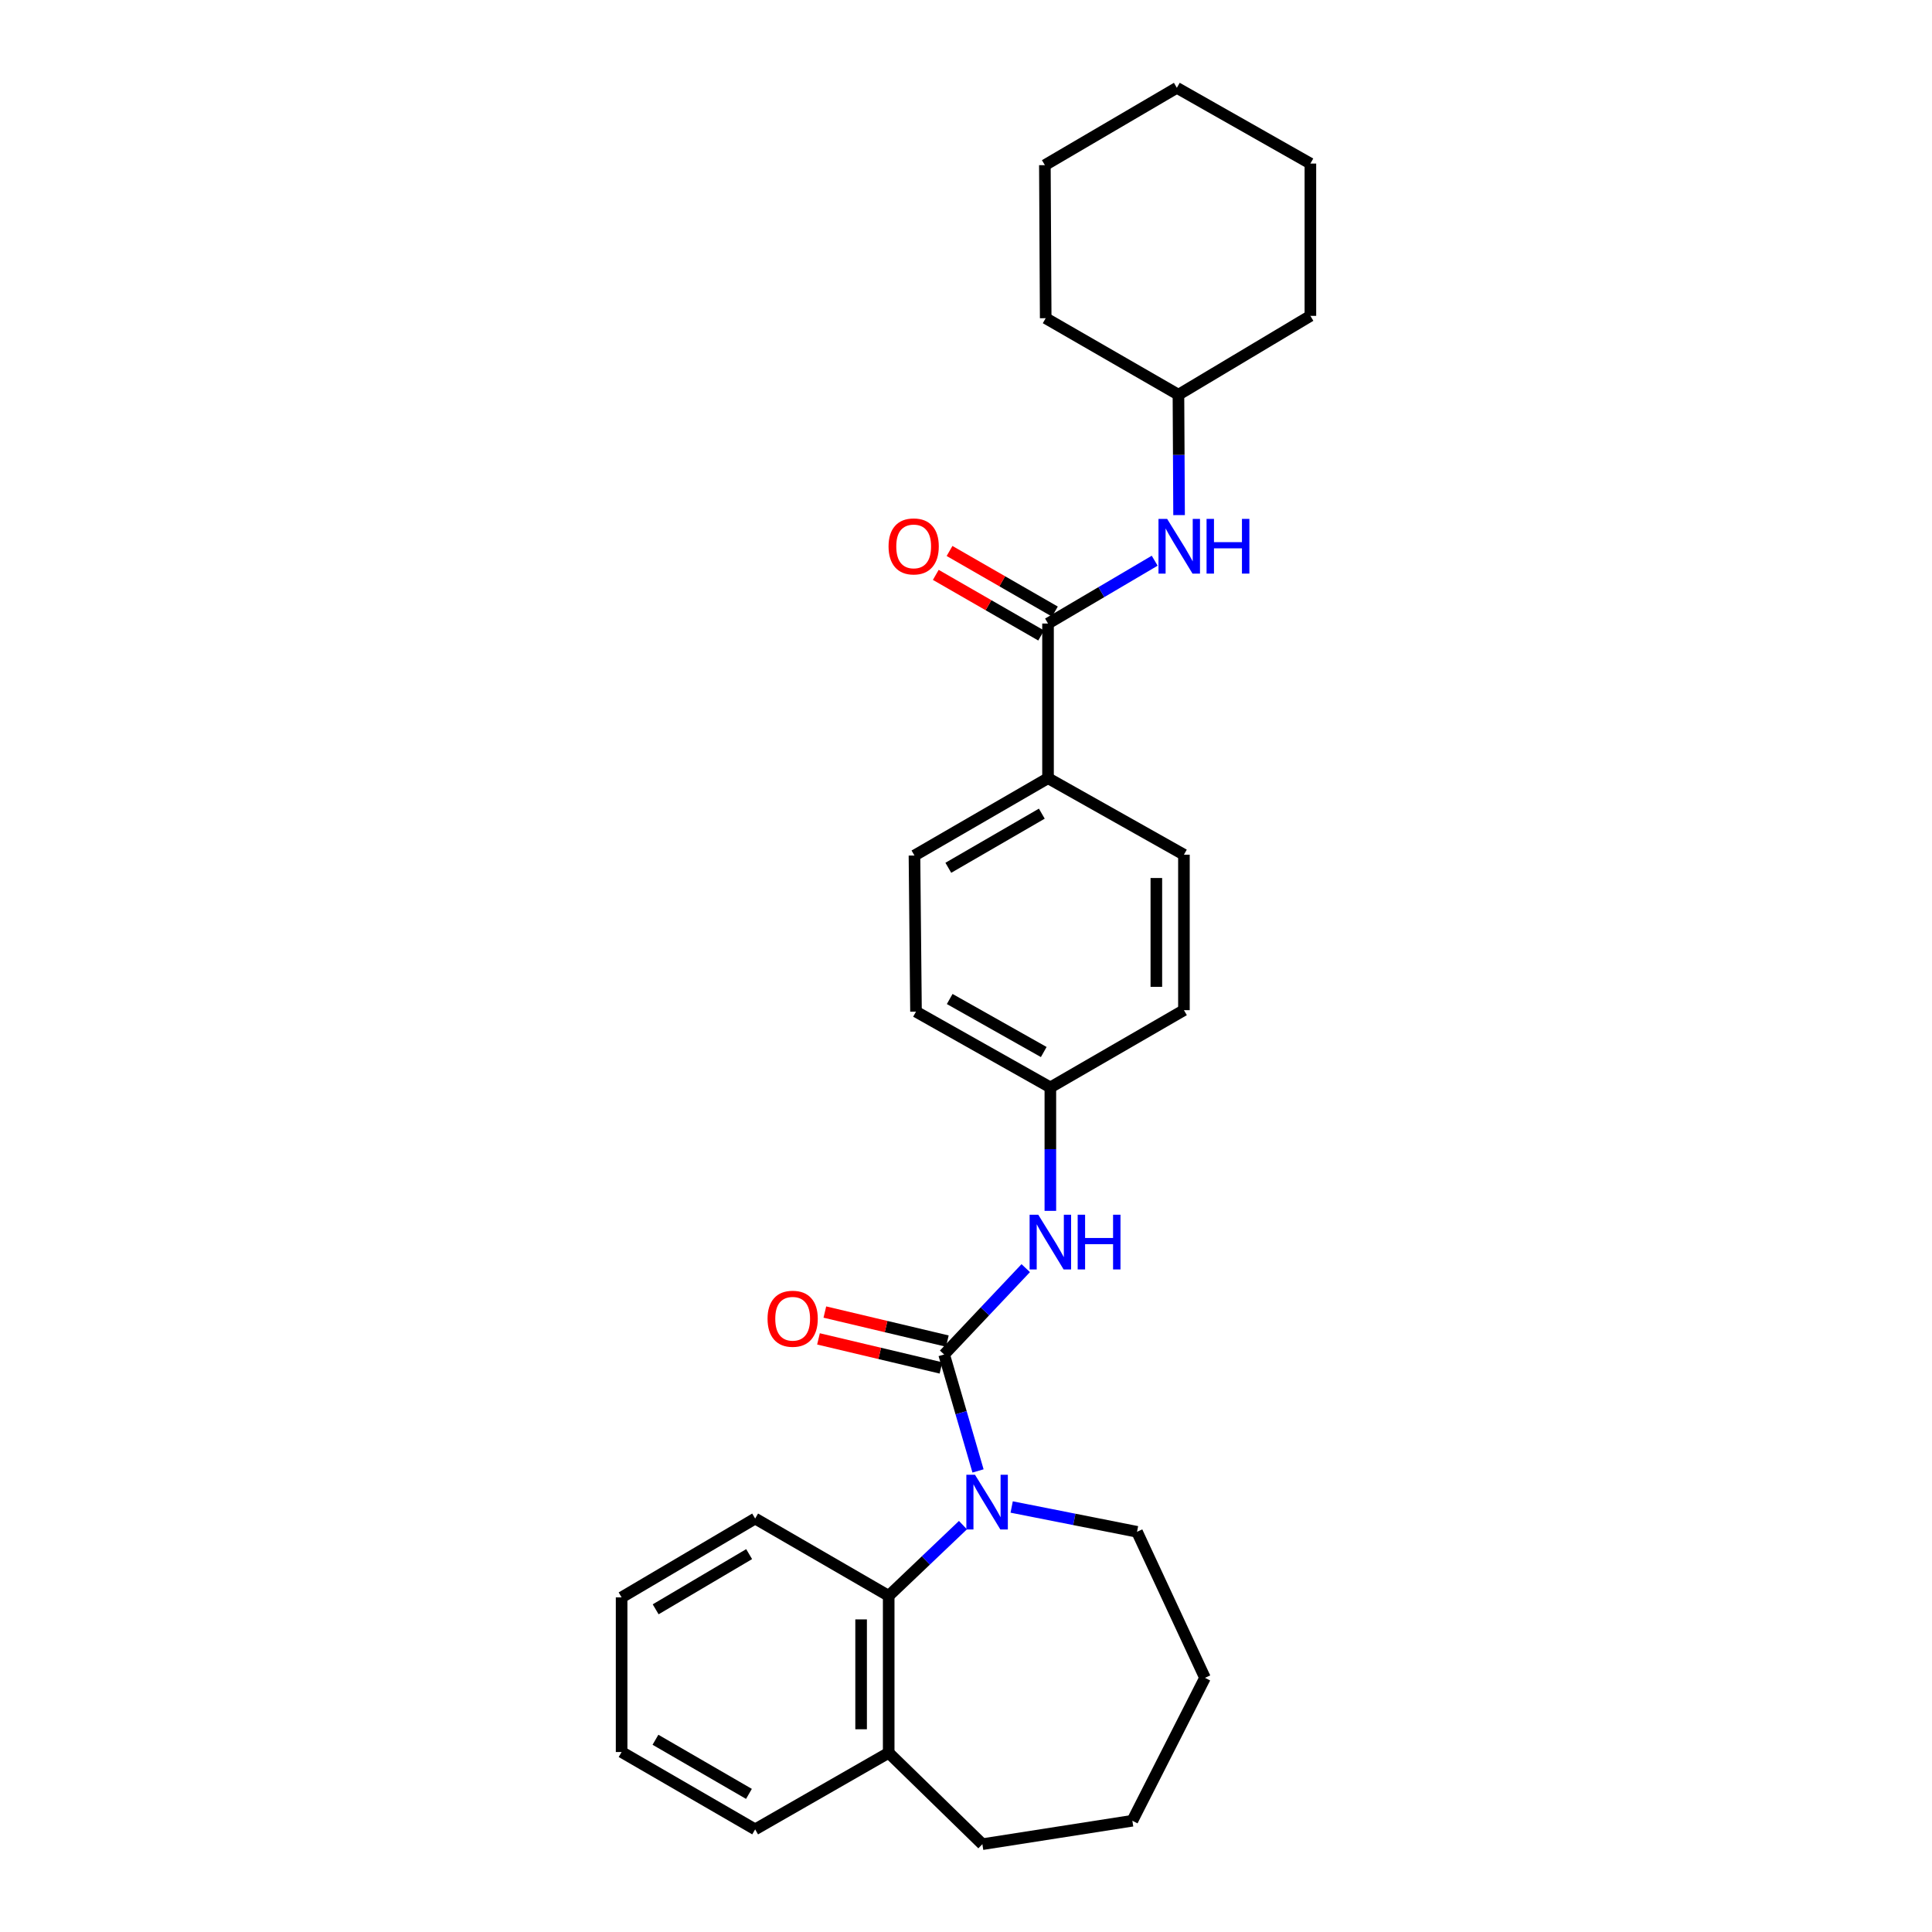 <?xml version='1.0' encoding='iso-8859-1'?>
<svg version='1.1' baseProfile='full'
              xmlns='http://www.w3.org/2000/svg'
                      xmlns:rdkit='http://www.rdkit.org/xml'
                      xmlns:xlink='http://www.w3.org/1999/xlink'
                  xml:space='preserve'
width='1000px' height='1000px' viewBox='0 0 1000 1000'>
<!-- END OF HEADER -->
<rect style='opacity:1.0;fill:#FFFFFF;stroke:none' width='1000' height='1000' x='0' y='0'> </rect>
<path class='bond-0' d='M 488.69,701.091 L 497.456,731.222' style='fill:none;fill-rule:evenodd;stroke:#000000;stroke-width:6px;stroke-linecap:butt;stroke-linejoin:miter;stroke-opacity:1' />
<path class='bond-0' d='M 497.456,731.222 L 506.223,761.352' style='fill:none;fill-rule:evenodd;stroke:#0000FF;stroke-width:6px;stroke-linecap:butt;stroke-linejoin:miter;stroke-opacity:1' />
<path class='bond-3' d='M 488.69,701.091 L 509.805,678.739' style='fill:none;fill-rule:evenodd;stroke:#000000;stroke-width:6px;stroke-linecap:butt;stroke-linejoin:miter;stroke-opacity:1' />
<path class='bond-3' d='M 509.805,678.739 L 530.921,656.387' style='fill:none;fill-rule:evenodd;stroke:#0000FF;stroke-width:6px;stroke-linecap:butt;stroke-linejoin:miter;stroke-opacity:1' />
<path class='bond-6' d='M 490.337,694.146 L 458.639,686.63' style='fill:none;fill-rule:evenodd;stroke:#000000;stroke-width:6px;stroke-linecap:butt;stroke-linejoin:miter;stroke-opacity:1' />
<path class='bond-6' d='M 458.639,686.63 L 426.942,679.115' style='fill:none;fill-rule:evenodd;stroke:#FF0000;stroke-width:6px;stroke-linecap:butt;stroke-linejoin:miter;stroke-opacity:1' />
<path class='bond-6' d='M 487.043,708.037 L 455.346,700.521' style='fill:none;fill-rule:evenodd;stroke:#000000;stroke-width:6px;stroke-linecap:butt;stroke-linejoin:miter;stroke-opacity:1' />
<path class='bond-6' d='M 455.346,700.521 L 423.648,693.006' style='fill:none;fill-rule:evenodd;stroke:#FF0000;stroke-width:6px;stroke-linecap:butt;stroke-linejoin:miter;stroke-opacity:1' />
<path class='bond-1' d='M 498.423,789.405 L 479.205,807.707' style='fill:none;fill-rule:evenodd;stroke:#0000FF;stroke-width:6px;stroke-linecap:butt;stroke-linejoin:miter;stroke-opacity:1' />
<path class='bond-1' d='M 479.205,807.707 L 459.986,826.01' style='fill:none;fill-rule:evenodd;stroke:#000000;stroke-width:6px;stroke-linecap:butt;stroke-linejoin:miter;stroke-opacity:1' />
<path class='bond-12' d='M 523.639,780.018 L 556.08,786.438' style='fill:none;fill-rule:evenodd;stroke:#0000FF;stroke-width:6px;stroke-linecap:butt;stroke-linejoin:miter;stroke-opacity:1' />
<path class='bond-12' d='M 556.08,786.438 L 588.522,792.857' style='fill:none;fill-rule:evenodd;stroke:#000000;stroke-width:6px;stroke-linecap:butt;stroke-linejoin:miter;stroke-opacity:1' />
<path class='bond-8' d='M 459.986,826.01 L 459.986,907.251' style='fill:none;fill-rule:evenodd;stroke:#000000;stroke-width:6px;stroke-linecap:butt;stroke-linejoin:miter;stroke-opacity:1' />
<path class='bond-8' d='M 445.71,838.196 L 445.71,895.065' style='fill:none;fill-rule:evenodd;stroke:#000000;stroke-width:6px;stroke-linecap:butt;stroke-linejoin:miter;stroke-opacity:1' />
<path class='bond-16' d='M 459.986,826.01 L 390.865,785.996' style='fill:none;fill-rule:evenodd;stroke:#000000;stroke-width:6px;stroke-linecap:butt;stroke-linejoin:miter;stroke-opacity:1' />
<path class='bond-2' d='M 542.456,322.742 L 542.456,402.785' style='fill:none;fill-rule:evenodd;stroke:#000000;stroke-width:6px;stroke-linecap:butt;stroke-linejoin:miter;stroke-opacity:1' />
<path class='bond-4' d='M 542.456,322.742 L 570.059,306.483' style='fill:none;fill-rule:evenodd;stroke:#000000;stroke-width:6px;stroke-linecap:butt;stroke-linejoin:miter;stroke-opacity:1' />
<path class='bond-4' d='M 570.059,306.483 L 597.662,290.224' style='fill:none;fill-rule:evenodd;stroke:#0000FF;stroke-width:6px;stroke-linecap:butt;stroke-linejoin:miter;stroke-opacity:1' />
<path class='bond-7' d='M 546.016,316.555 L 518.748,300.868' style='fill:none;fill-rule:evenodd;stroke:#000000;stroke-width:6px;stroke-linecap:butt;stroke-linejoin:miter;stroke-opacity:1' />
<path class='bond-7' d='M 518.748,300.868 L 491.48,285.182' style='fill:none;fill-rule:evenodd;stroke:#FF0000;stroke-width:6px;stroke-linecap:butt;stroke-linejoin:miter;stroke-opacity:1' />
<path class='bond-7' d='M 538.897,328.93 L 511.629,313.243' style='fill:none;fill-rule:evenodd;stroke:#000000;stroke-width:6px;stroke-linecap:butt;stroke-linejoin:miter;stroke-opacity:1' />
<path class='bond-7' d='M 511.629,313.243 L 484.361,297.556' style='fill:none;fill-rule:evenodd;stroke:#FF0000;stroke-width:6px;stroke-linecap:butt;stroke-linejoin:miter;stroke-opacity:1' />
<path class='bond-9' d='M 543.662,626.738 L 543.662,594.789' style='fill:none;fill-rule:evenodd;stroke:#0000FF;stroke-width:6px;stroke-linecap:butt;stroke-linejoin:miter;stroke-opacity:1' />
<path class='bond-9' d='M 543.662,594.789 L 543.662,562.84' style='fill:none;fill-rule:evenodd;stroke:#000000;stroke-width:6px;stroke-linecap:butt;stroke-linejoin:miter;stroke-opacity:1' />
<path class='bond-13' d='M 610.288,266.616 L 610.124,235.46' style='fill:none;fill-rule:evenodd;stroke:#0000FF;stroke-width:6px;stroke-linecap:butt;stroke-linejoin:miter;stroke-opacity:1' />
<path class='bond-13' d='M 610.124,235.46 L 609.96,204.304' style='fill:none;fill-rule:evenodd;stroke:#000000;stroke-width:6px;stroke-linecap:butt;stroke-linejoin:miter;stroke-opacity:1' />
<path class='bond-5' d='M 542.456,402.785 L 473.327,442.815' style='fill:none;fill-rule:evenodd;stroke:#000000;stroke-width:6px;stroke-linecap:butt;stroke-linejoin:miter;stroke-opacity:1' />
<path class='bond-5' d='M 539.241,421.145 L 490.85,449.165' style='fill:none;fill-rule:evenodd;stroke:#000000;stroke-width:6px;stroke-linecap:butt;stroke-linejoin:miter;stroke-opacity:1' />
<path class='bond-28' d='M 542.456,402.785 L 612.8,442.387' style='fill:none;fill-rule:evenodd;stroke:#000000;stroke-width:6px;stroke-linecap:butt;stroke-linejoin:miter;stroke-opacity:1' />
<path class='bond-17' d='M 459.986,907.251 L 508.479,954.545' style='fill:none;fill-rule:evenodd;stroke:#000000;stroke-width:6px;stroke-linecap:butt;stroke-linejoin:miter;stroke-opacity:1' />
<path class='bond-18' d='M 459.986,907.251 L 390.865,946.876' style='fill:none;fill-rule:evenodd;stroke:#000000;stroke-width:6px;stroke-linecap:butt;stroke-linejoin:miter;stroke-opacity:1' />
<path class='bond-14' d='M 543.662,562.84 L 612.8,522.858' style='fill:none;fill-rule:evenodd;stroke:#000000;stroke-width:6px;stroke-linecap:butt;stroke-linejoin:miter;stroke-opacity:1' />
<path class='bond-15' d='M 543.662,562.84 L 474.12,523.635' style='fill:none;fill-rule:evenodd;stroke:#000000;stroke-width:6px;stroke-linecap:butt;stroke-linejoin:miter;stroke-opacity:1' />
<path class='bond-15' d='M 540.242,544.523 L 491.562,517.08' style='fill:none;fill-rule:evenodd;stroke:#000000;stroke-width:6px;stroke-linecap:butt;stroke-linejoin:miter;stroke-opacity:1' />
<path class='bond-10' d='M 473.327,442.815 L 474.12,523.635' style='fill:none;fill-rule:evenodd;stroke:#000000;stroke-width:6px;stroke-linecap:butt;stroke-linejoin:miter;stroke-opacity:1' />
<path class='bond-11' d='M 612.8,442.387 L 612.8,522.858' style='fill:none;fill-rule:evenodd;stroke:#000000;stroke-width:6px;stroke-linecap:butt;stroke-linejoin:miter;stroke-opacity:1' />
<path class='bond-11' d='M 598.523,454.457 L 598.523,510.787' style='fill:none;fill-rule:evenodd;stroke:#000000;stroke-width:6px;stroke-linecap:butt;stroke-linejoin:miter;stroke-opacity:1' />
<path class='bond-21' d='M 588.522,792.857 L 623.697,868.451' style='fill:none;fill-rule:evenodd;stroke:#000000;stroke-width:6px;stroke-linecap:butt;stroke-linejoin:miter;stroke-opacity:1' />
<path class='bond-19' d='M 609.96,204.304 L 541.251,164.702' style='fill:none;fill-rule:evenodd;stroke:#000000;stroke-width:6px;stroke-linecap:butt;stroke-linejoin:miter;stroke-opacity:1' />
<path class='bond-20' d='M 609.96,204.304 L 678.257,163.489' style='fill:none;fill-rule:evenodd;stroke:#000000;stroke-width:6px;stroke-linecap:butt;stroke-linejoin:miter;stroke-opacity:1' />
<path class='bond-22' d='M 390.865,785.996 L 321.743,826.803' style='fill:none;fill-rule:evenodd;stroke:#000000;stroke-width:6px;stroke-linecap:butt;stroke-linejoin:miter;stroke-opacity:1' />
<path class='bond-22' d='M 387.754,804.411 L 339.369,832.976' style='fill:none;fill-rule:evenodd;stroke:#000000;stroke-width:6px;stroke-linecap:butt;stroke-linejoin:miter;stroke-opacity:1' />
<path class='bond-29' d='M 508.479,954.545 L 586.111,942.418' style='fill:none;fill-rule:evenodd;stroke:#000000;stroke-width:6px;stroke-linecap:butt;stroke-linejoin:miter;stroke-opacity:1' />
<path class='bond-30' d='M 390.865,946.876 L 321.743,906.846' style='fill:none;fill-rule:evenodd;stroke:#000000;stroke-width:6px;stroke-linecap:butt;stroke-linejoin:miter;stroke-opacity:1' />
<path class='bond-30' d='M 387.651,928.517 L 339.266,900.496' style='fill:none;fill-rule:evenodd;stroke:#000000;stroke-width:6px;stroke-linecap:butt;stroke-linejoin:miter;stroke-opacity:1' />
<path class='bond-25' d='M 541.251,164.702 L 540.823,85.484' style='fill:none;fill-rule:evenodd;stroke:#000000;stroke-width:6px;stroke-linecap:butt;stroke-linejoin:miter;stroke-opacity:1' />
<path class='bond-26' d='M 678.257,163.489 L 678.257,84.659' style='fill:none;fill-rule:evenodd;stroke:#000000;stroke-width:6px;stroke-linecap:butt;stroke-linejoin:miter;stroke-opacity:1' />
<path class='bond-24' d='M 623.697,868.451 L 586.111,942.418' style='fill:none;fill-rule:evenodd;stroke:#000000;stroke-width:6px;stroke-linecap:butt;stroke-linejoin:miter;stroke-opacity:1' />
<path class='bond-23' d='M 321.743,826.803 L 321.743,906.846' style='fill:none;fill-rule:evenodd;stroke:#000000;stroke-width:6px;stroke-linecap:butt;stroke-linejoin:miter;stroke-opacity:1' />
<path class='bond-31' d='M 540.823,85.484 L 609.135,45.455' style='fill:none;fill-rule:evenodd;stroke:#000000;stroke-width:6px;stroke-linecap:butt;stroke-linejoin:miter;stroke-opacity:1' />
<path class='bond-27' d='M 678.257,84.659 L 609.135,45.455' style='fill:none;fill-rule:evenodd;stroke:#000000;stroke-width:6px;stroke-linecap:butt;stroke-linejoin:miter;stroke-opacity:1' />
<path  class='atom-1' d='M 504.661 763.342
L 513.941 778.342
Q 514.861 779.822, 516.341 782.502
Q 517.821 785.182, 517.901 785.342
L 517.901 763.342
L 521.661 763.342
L 521.661 791.662
L 517.781 791.662
L 507.821 775.262
Q 506.661 773.342, 505.421 771.142
Q 504.221 768.942, 503.861 768.262
L 503.861 791.662
L 500.181 791.662
L 500.181 763.342
L 504.661 763.342
' fill='#0000FF'/>
<path  class='atom-4' d='M 537.402 628.739
L 546.682 643.739
Q 547.602 645.219, 549.082 647.899
Q 550.562 650.579, 550.642 650.739
L 550.642 628.739
L 554.402 628.739
L 554.402 657.059
L 550.522 657.059
L 540.562 640.659
Q 539.402 638.739, 538.162 636.539
Q 536.962 634.339, 536.602 633.659
L 536.602 657.059
L 532.922 657.059
L 532.922 628.739
L 537.402 628.739
' fill='#0000FF'/>
<path  class='atom-4' d='M 557.802 628.739
L 561.642 628.739
L 561.642 640.779
L 576.122 640.779
L 576.122 628.739
L 579.962 628.739
L 579.962 657.059
L 576.122 657.059
L 576.122 643.979
L 561.642 643.979
L 561.642 657.059
L 557.802 657.059
L 557.802 628.739
' fill='#0000FF'/>
<path  class='atom-5' d='M 604.113 268.577
L 613.393 283.577
Q 614.313 285.057, 615.793 287.737
Q 617.273 290.417, 617.353 290.577
L 617.353 268.577
L 621.113 268.577
L 621.113 296.897
L 617.233 296.897
L 607.273 280.497
Q 606.113 278.577, 604.873 276.377
Q 603.673 274.177, 603.313 273.497
L 603.313 296.897
L 599.633 296.897
L 599.633 268.577
L 604.113 268.577
' fill='#0000FF'/>
<path  class='atom-5' d='M 624.513 268.577
L 628.353 268.577
L 628.353 280.617
L 642.833 280.617
L 642.833 268.577
L 646.673 268.577
L 646.673 296.897
L 642.833 296.897
L 642.833 283.817
L 628.353 283.817
L 628.353 296.897
L 624.513 296.897
L 624.513 268.577
' fill='#0000FF'/>
<path  class='atom-7' d='M 397.281 682.58
Q 397.281 675.78, 400.641 671.98
Q 404.001 668.18, 410.281 668.18
Q 416.561 668.18, 419.921 671.98
Q 423.281 675.78, 423.281 682.58
Q 423.281 689.46, 419.881 693.38
Q 416.481 697.26, 410.281 697.26
Q 404.041 697.26, 400.641 693.38
Q 397.281 689.5, 397.281 682.58
M 410.281 694.06
Q 414.601 694.06, 416.921 691.18
Q 419.281 688.26, 419.281 682.58
Q 419.281 677.02, 416.921 674.22
Q 414.601 671.38, 410.281 671.38
Q 405.961 671.38, 403.601 674.18
Q 401.281 676.98, 401.281 682.58
Q 401.281 688.3, 403.601 691.18
Q 405.961 694.06, 410.281 694.06
' fill='#FF0000'/>
<path  class='atom-8' d='M 459.914 282.817
Q 459.914 276.017, 463.274 272.217
Q 466.634 268.417, 472.914 268.417
Q 479.194 268.417, 482.554 272.217
Q 485.914 276.017, 485.914 282.817
Q 485.914 289.697, 482.514 293.617
Q 479.114 297.497, 472.914 297.497
Q 466.674 297.497, 463.274 293.617
Q 459.914 289.737, 459.914 282.817
M 472.914 294.297
Q 477.234 294.297, 479.554 291.417
Q 481.914 288.497, 481.914 282.817
Q 481.914 277.257, 479.554 274.457
Q 477.234 271.617, 472.914 271.617
Q 468.594 271.617, 466.234 274.417
Q 463.914 277.217, 463.914 282.817
Q 463.914 288.537, 466.234 291.417
Q 468.594 294.297, 472.914 294.297
' fill='#FF0000'/>
</svg>
